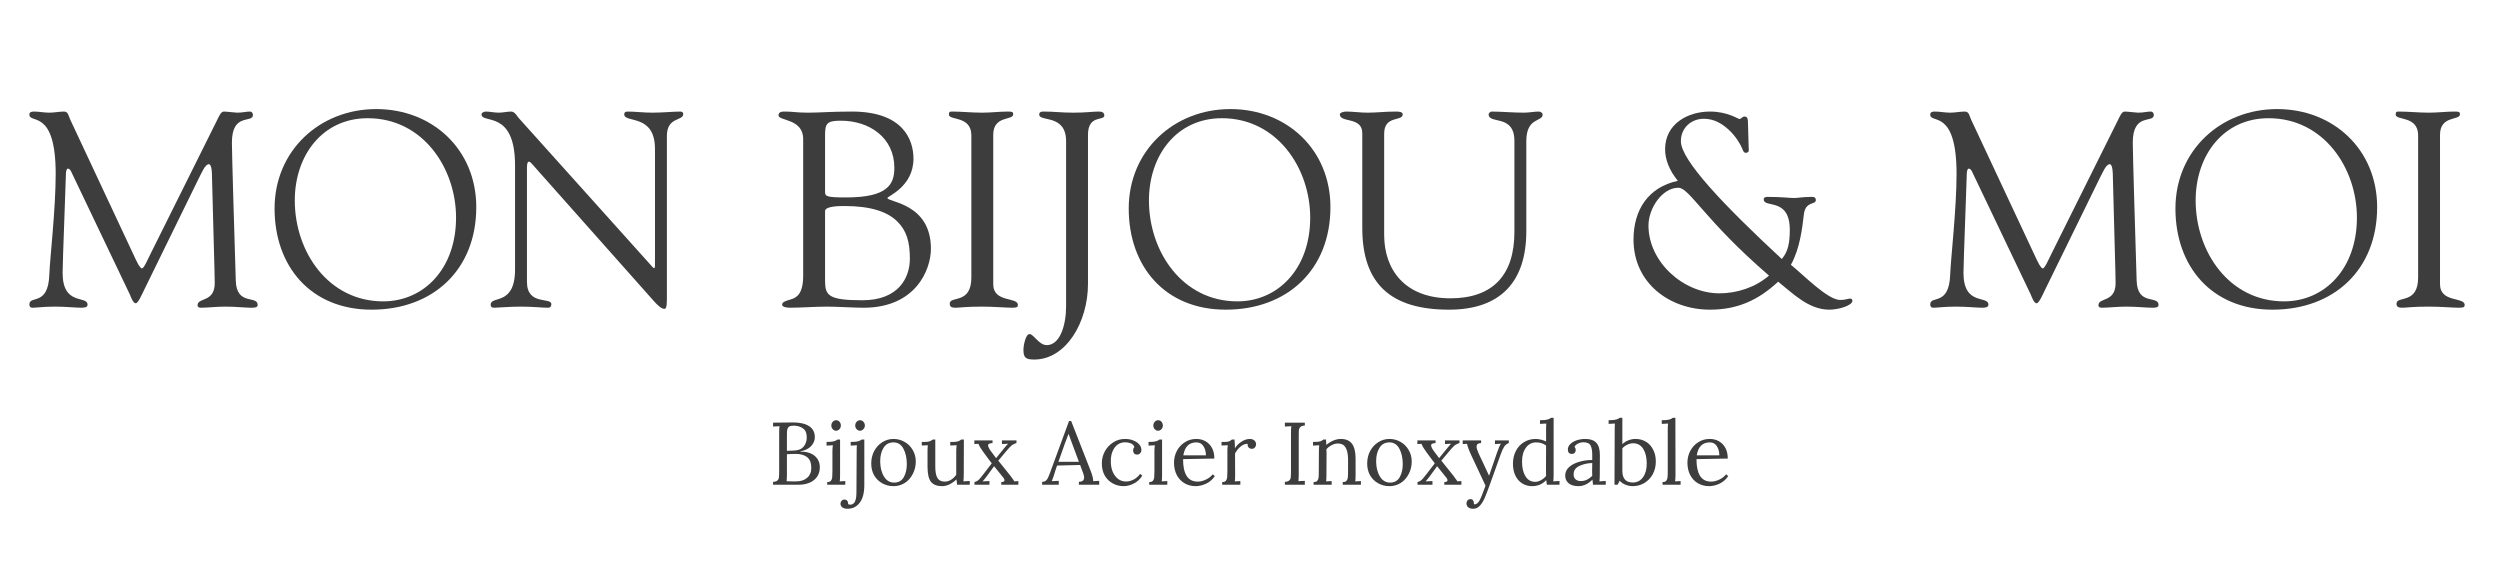 <svg xmlns="http://www.w3.org/2000/svg" xmlns:xlink="http://www.w3.org/1999/xlink" width="470" zoomAndPan="magnify" viewBox="0 0 352.5 82.5" height="110" preserveAspectRatio="xMidYMid meet" version="1.0"><defs><g/></defs><g fill="#3d3d3d" fill-opacity="1"><g transform="translate(3.008, 43.234)"><g><path d="M 1.133 -27.074 C 1.133 -25.707 4.844 -28.012 4.844 -18.715 C 4.844 -13.715 4.023 -6.758 3.945 -4.492 C 3.789 0 1.133 -1.641 1.133 -0.312 C 1.133 0 1.289 0.156 1.562 0.156 C 2.227 0.156 2.969 0 4.844 0 C 6.172 0 7.773 0.156 8.398 0.156 C 8.984 0.156 9.336 0.078 9.336 -0.273 C 9.336 -1.641 5.82 -0.039 5.82 -4.766 C 5.82 -6.289 6.289 -18.012 6.289 -18.754 C 6.289 -19.027 6.367 -19.457 6.562 -19.457 C 6.875 -19.457 7.031 -19.027 7.07 -18.949 L 15.316 -1.68 C 15.434 -1.406 15.746 -0.469 16.137 -0.469 C 16.449 -0.469 16.996 -1.68 17.348 -2.422 L 24.926 -17.895 C 25.434 -18.871 25.902 -20.082 26.449 -20.082 C 26.879 -20.082 26.879 -18.637 26.879 -18.48 C 26.996 -13.441 27.27 -4.609 27.27 -3.32 C 27.27 -0.547 24.848 -1.328 24.848 -0.195 C 24.848 0.039 25.004 0.156 25.316 0.156 C 26.215 0.156 27.504 0 28.754 0 C 30.277 0 31.566 0.156 32.426 0.156 C 32.934 0.156 33.324 0.117 33.324 -0.234 C 33.324 -1.641 30.355 -0.078 30.238 -3.633 C 30.043 -9.922 29.691 -21.645 29.691 -23.129 C 29.691 -27.426 32.66 -25.785 32.66 -27.035 C 32.66 -27.191 32.543 -27.504 32.23 -27.504 C 31.684 -27.504 31.215 -27.348 30.434 -27.348 C 30.16 -27.348 28.988 -27.504 28.559 -27.504 C 28.129 -27.504 27.895 -26.879 27.543 -26.176 L 18.207 -7.422 C 17.816 -6.641 17.27 -5.352 16.996 -5.391 C 16.918 -5.391 16.684 -5.469 16.137 -6.641 L 6.914 -26.332 C 6.641 -26.879 6.641 -27.504 6.016 -27.504 C 5.391 -27.504 4.609 -27.348 3.945 -27.348 C 3.203 -27.348 2.5 -27.504 1.797 -27.504 C 1.484 -27.504 1.133 -27.465 1.133 -27.074 Z M 1.133 -27.074 "/></g></g></g><g fill="#3d3d3d" fill-opacity="1"><g transform="translate(37.737, 43.234)"><g><path d="M 0.977 -13.832 C 0.977 -5.664 6.094 0.43 14.652 0.43 C 23.363 0.43 29.418 -5.234 29.418 -14.027 C 29.418 -22.152 23.246 -27.855 15.316 -27.855 C 7.344 -27.855 0.977 -21.996 0.977 -13.832 Z M 14.105 -26.566 C 21.918 -26.566 26.566 -19.496 26.566 -12.543 C 26.566 -5.352 22.035 -0.742 16.293 -0.742 C 8.555 -0.742 3.828 -7.734 3.828 -14.965 C 3.828 -21.371 7.773 -26.566 14.105 -26.566 Z M 14.105 -26.566 "/></g></g></g><g fill="#3d3d3d" fill-opacity="1"><g transform="translate(68.129, 43.234)"><g><path d="M -0.234 -27.113 C -0.234 -25.707 4.492 -27.855 4.492 -19.926 L 4.492 -5.234 C 4.492 -0.039 1.055 -1.602 1.055 -0.273 C 1.055 0.039 1.211 0.156 1.562 0.156 C 1.914 0.156 3.828 0 5.273 0 C 7.109 0 8.242 0.156 9.141 0.156 C 9.453 0.156 9.609 0 9.609 -0.352 C 9.609 -1.367 6.172 -0.117 6.172 -3.477 L 6.172 -19.652 C 6.172 -20.316 6.328 -20.434 6.445 -20.434 C 6.68 -20.434 6.875 -20.121 7.852 -19.027 L 24.066 -0.781 C 24.652 -0.117 25.16 0.312 25.551 0.312 C 25.746 0.312 25.902 0.156 25.902 -1.055 L 25.902 -24.066 C 25.902 -26.801 28.207 -26.137 28.207 -27.152 C 28.207 -27.387 28.051 -27.504 27.777 -27.504 C 26.918 -27.504 25.16 -27.348 23.871 -27.348 C 22.66 -27.348 21.41 -27.504 20.395 -27.504 C 20.043 -27.504 19.887 -27.387 19.887 -27.113 C 19.887 -25.824 24.223 -27.27 24.223 -22.23 L 24.223 -5.781 C 24.223 -5.547 24.184 -5.43 24.105 -5.43 C 23.988 -5.43 23.754 -5.703 23.559 -5.938 L 5 -26.605 C 4.766 -26.879 4.453 -27.504 3.945 -27.504 C 3.438 -27.504 2.734 -27.348 2.188 -27.348 C 1.562 -27.348 0.938 -27.504 0.391 -27.504 C 0.117 -27.504 -0.234 -27.348 -0.234 -27.113 Z M -0.234 -27.113 "/></g></g></g><g fill="#3d3d3d" fill-opacity="1"><g transform="translate(98.521, 43.234)"><g/></g></g><g fill="#3d3d3d" fill-opacity="1"><g transform="translate(108.287, 43.234)"><g><path d="M 1.484 -26.957 C 1.484 -26.176 4.961 -26.527 4.961 -23.637 L 4.961 -4.336 C 4.961 -1.836 4.062 -1.25 3.203 -1.016 C 2.539 -0.82 1.992 -0.664 1.992 -0.273 C 1.992 0.039 2.578 0.156 3.086 0.156 C 4.648 0.156 6.68 0 8.359 0 C 9.727 0 12.109 0.156 13.48 0.156 C 20.824 0.156 22.973 -5.195 22.973 -8.164 C 22.973 -14.574 16.957 -14.691 16.84 -15.316 C 16.801 -15.551 20.512 -16.879 20.512 -20.863 C 20.512 -23.52 19.066 -27.504 11.836 -27.504 C 8.906 -27.504 7.266 -27.348 5.664 -27.348 C 4.023 -27.348 3.477 -27.504 2.461 -27.504 C 1.992 -27.504 1.484 -27.504 1.484 -26.957 Z M 10.273 -26.215 C 14.301 -26.215 17.816 -23.832 17.816 -19.574 C 17.816 -17.27 16.918 -15.395 11.016 -15.395 C 8.242 -15.395 8.047 -15.551 8.047 -16.176 L 8.047 -24.223 C 8.047 -25.863 8.359 -26.215 10.273 -26.215 Z M 10.781 -14.184 C 14.457 -14.184 16.801 -13.402 18.207 -12.031 C 19.535 -10.742 20.004 -9.141 20.004 -6.758 C 20.004 -4.023 18.363 -0.898 13.324 -0.898 C 8.516 -0.898 8.047 -1.562 8.047 -3.672 L 8.047 -13.48 C 8.047 -14.184 10.156 -14.184 10.781 -14.184 Z M 10.781 -14.184 "/></g></g></g><g fill="#3d3d3d" fill-opacity="1"><g transform="translate(132.156, 43.234)"><g><path d="M 1.641 -27.074 C 1.641 -26.215 4.805 -26.957 4.805 -24.145 L 4.805 -4.102 C 4.805 -0.273 1.758 -1.562 1.758 -0.43 C 1.758 -0.039 1.914 0.156 2.578 0.156 C 3.164 0.156 3.945 0 6.289 0 C 8.047 0 9.648 0.156 10.586 0.156 C 11.25 0.156 11.367 0.039 11.367 -0.234 C 11.367 -1.406 7.891 -0.508 7.891 -3.164 L 7.891 -24.223 C 7.891 -26.996 10.703 -26.215 10.703 -27.113 C 10.703 -27.465 10.547 -27.504 9.922 -27.504 C 8.828 -27.504 7.5 -27.348 6.328 -27.348 C 4.922 -27.348 3.398 -27.504 2.109 -27.504 C 1.797 -27.504 1.641 -27.504 1.641 -27.074 Z M 1.641 -27.074 "/></g></g></g><g fill="#3d3d3d" fill-opacity="1"><g transform="translate(145.164, 43.234)"><g><path d="M 1.367 -27.074 C 1.367 -26.02 5.156 -27.191 5.156 -23.324 L 5.156 -0.039 C 5.156 2.617 4.297 5.43 2.422 5.43 C 1.328 5.43 0.586 3.867 0 3.867 C -0.547 3.867 -0.859 5.469 -0.859 6.094 C -0.859 7.227 -0.508 7.461 0.664 7.461 C 5.156 7.461 8.242 2.188 8.242 -3.203 L 8.242 -24.223 C 8.242 -27.113 10.547 -26.137 10.547 -26.957 C 10.547 -27.426 10.117 -27.504 9.766 -27.504 C 8.867 -27.504 8.008 -27.348 6.172 -27.348 C 4.453 -27.348 3.516 -27.504 2.031 -27.504 C 1.719 -27.504 1.367 -27.504 1.367 -27.074 Z M 1.367 -27.074 "/></g></g></g><g fill="#3d3d3d" fill-opacity="1"><g transform="translate(158.173, 43.234)"><g><path d="M 0.977 -13.832 C 0.977 -5.664 6.094 0.43 14.652 0.43 C 23.363 0.43 29.418 -5.234 29.418 -14.027 C 29.418 -22.152 23.246 -27.855 15.316 -27.855 C 7.344 -27.855 0.977 -21.996 0.977 -13.832 Z M 14.105 -26.566 C 21.918 -26.566 26.566 -19.496 26.566 -12.543 C 26.566 -5.352 22.035 -0.742 16.293 -0.742 C 8.555 -0.742 3.828 -7.734 3.828 -14.965 C 3.828 -21.371 7.773 -26.566 14.105 -26.566 Z M 14.105 -26.566 "/></g></g></g><g fill="#3d3d3d" fill-opacity="1"><g transform="translate(188.565, 43.234)"><g><path d="M 4.258 -27.348 C 3.242 -27.348 2.188 -27.504 1.25 -27.504 C 0.977 -27.504 0.352 -27.387 0.352 -27.113 C 0.352 -25.863 3.516 -26.84 3.516 -24.457 L 3.516 -11.094 C 3.516 -3.242 7.5 0.43 15.746 0.43 C 23.09 0.43 26.645 -3.594 26.645 -10.625 L 26.645 -23.324 C 26.645 -26.762 28.949 -26.02 28.949 -27.074 C 28.949 -27.309 28.676 -27.504 28.402 -27.504 C 27.738 -27.504 27.074 -27.348 26.254 -27.348 C 24.848 -27.348 23.09 -27.504 21.723 -27.504 C 21.566 -27.465 21.332 -27.309 21.332 -27.113 C 21.332 -25.668 24.965 -27.191 24.965 -23.363 L 24.965 -10.508 C 24.965 -4.453 21.918 -1.172 15.941 -1.172 C 9.57 -1.172 6.602 -5.156 6.602 -10.117 L 6.602 -24.379 C 6.602 -27.035 9.219 -26.059 9.219 -27.113 C 9.219 -27.465 8.672 -27.504 8.32 -27.504 C 6.641 -27.504 5.586 -27.348 4.258 -27.348 Z M 4.258 -27.348 "/></g></g></g><g fill="#3d3d3d" fill-opacity="1"><g transform="translate(218.957, 43.234)"><g/></g></g><g fill="#3d3d3d" fill-opacity="1"><g transform="translate(228.723, 43.234)"><g><path d="M 6.055 -22.191 C 6.055 -20.746 6.641 -19.223 7.852 -17.738 C 3.672 -16.84 1.602 -13.637 1.602 -9.453 C 1.602 -3.32 6.68 0.43 12.387 0.43 C 16.293 0.43 19.223 -0.938 21.996 -3.516 C 24.105 -1.836 26.293 0.43 29.223 0.43 C 30.512 0.43 32.465 -0.156 32.465 -0.82 C 32.465 -0.977 32.387 -1.133 32.152 -1.133 C 31.84 -1.133 31.488 -0.938 30.746 -0.938 C 28.988 -0.938 25.629 -4.414 23.793 -5.898 C 25.082 -8.203 25.395 -11.094 25.629 -13.051 C 25.863 -14.887 27.309 -14.34 27.309 -15.004 C 27.309 -15.434 27.035 -15.473 26.723 -15.473 C 25.473 -15.473 24.77 -15.316 24.262 -15.316 C 23.559 -15.316 22.504 -15.473 20.473 -15.473 C 20.199 -15.473 19.965 -15.395 19.965 -15.121 C 19.965 -13.832 23.637 -15.473 23.637 -10.82 C 23.637 -9.023 23.402 -7.773 22.543 -6.758 L 22.504 -6.719 C 14.418 -14.223 8.281 -20.629 8.281 -23.324 C 8.281 -25.16 9.688 -26.488 11.523 -26.488 C 12.934 -26.488 14.066 -25.824 15.043 -24.926 C 15.98 -24.066 16.684 -22.895 16.918 -22.309 C 17.074 -21.918 17.152 -21.684 17.465 -21.684 C 17.66 -21.684 17.855 -21.84 17.855 -21.996 L 17.738 -25.941 C 17.738 -26.293 17.738 -26.801 17.27 -26.801 C 16.918 -26.801 16.762 -26.449 16.566 -26.449 C 16.332 -26.449 14.887 -27.504 12.387 -27.504 C 9.219 -27.504 6.055 -25.746 6.055 -22.191 Z M 7.93 -16.762 C 9.492 -16.762 11.68 -12.148 20.707 -4.375 C 18.754 -2.695 16.176 -1.875 13.715 -1.875 C 8.633 -1.875 3.711 -6.289 3.711 -11.445 C 3.711 -13.832 5.625 -16.762 7.93 -16.762 Z M 7.93 -16.762 "/></g></g></g><g fill="#3d3d3d" fill-opacity="1"><g transform="translate(261.264, 43.234)"><g/></g></g><g fill="#3d3d3d" fill-opacity="1"><g transform="translate(271.03, 43.234)"><g><path d="M 1.133 -27.074 C 1.133 -25.707 4.844 -28.012 4.844 -18.715 C 4.844 -13.715 4.023 -6.758 3.945 -4.492 C 3.789 0 1.133 -1.641 1.133 -0.312 C 1.133 0 1.289 0.156 1.562 0.156 C 2.227 0.156 2.969 0 4.844 0 C 6.172 0 7.773 0.156 8.398 0.156 C 8.984 0.156 9.336 0.078 9.336 -0.273 C 9.336 -1.641 5.82 -0.039 5.82 -4.766 C 5.82 -6.289 6.289 -18.012 6.289 -18.754 C 6.289 -19.027 6.367 -19.457 6.562 -19.457 C 6.875 -19.457 7.031 -19.027 7.07 -18.949 L 15.316 -1.68 C 15.434 -1.406 15.746 -0.469 16.137 -0.469 C 16.449 -0.469 16.996 -1.68 17.348 -2.422 L 24.926 -17.895 C 25.434 -18.871 25.902 -20.082 26.449 -20.082 C 26.879 -20.082 26.879 -18.637 26.879 -18.48 C 26.996 -13.441 27.27 -4.609 27.27 -3.32 C 27.27 -0.547 24.848 -1.328 24.848 -0.195 C 24.848 0.039 25.004 0.156 25.316 0.156 C 26.215 0.156 27.504 0 28.754 0 C 30.277 0 31.566 0.156 32.426 0.156 C 32.934 0.156 33.324 0.117 33.324 -0.234 C 33.324 -1.641 30.355 -0.078 30.238 -3.633 C 30.043 -9.922 29.691 -21.645 29.691 -23.129 C 29.691 -27.426 32.66 -25.785 32.66 -27.035 C 32.66 -27.191 32.543 -27.504 32.23 -27.504 C 31.684 -27.504 31.215 -27.348 30.434 -27.348 C 30.16 -27.348 28.988 -27.504 28.559 -27.504 C 28.129 -27.504 27.895 -26.879 27.543 -26.176 L 18.207 -7.422 C 17.816 -6.641 17.27 -5.352 16.996 -5.391 C 16.918 -5.391 16.684 -5.469 16.137 -6.641 L 6.914 -26.332 C 6.641 -26.879 6.641 -27.504 6.016 -27.504 C 5.391 -27.504 4.609 -27.348 3.945 -27.348 C 3.203 -27.348 2.5 -27.504 1.797 -27.504 C 1.484 -27.504 1.133 -27.465 1.133 -27.074 Z M 1.133 -27.074 "/></g></g></g><g fill="#3d3d3d" fill-opacity="1"><g transform="translate(305.759, 43.234)"><g><path d="M 0.977 -13.832 C 0.977 -5.664 6.094 0.43 14.652 0.43 C 23.363 0.43 29.418 -5.234 29.418 -14.027 C 29.418 -22.152 23.246 -27.855 15.316 -27.855 C 7.344 -27.855 0.977 -21.996 0.977 -13.832 Z M 14.105 -26.566 C 21.918 -26.566 26.566 -19.496 26.566 -12.543 C 26.566 -5.352 22.035 -0.742 16.293 -0.742 C 8.555 -0.742 3.828 -7.734 3.828 -14.965 C 3.828 -21.371 7.773 -26.566 14.105 -26.566 Z M 14.105 -26.566 "/></g></g></g><g fill="#3d3d3d" fill-opacity="1"><g transform="translate(336.151, 43.234)"><g><path d="M 1.641 -27.074 C 1.641 -26.215 4.805 -26.957 4.805 -24.145 L 4.805 -4.102 C 4.805 -0.273 1.758 -1.562 1.758 -0.43 C 1.758 -0.039 1.914 0.156 2.578 0.156 C 3.164 0.156 3.945 0 6.289 0 C 8.047 0 9.648 0.156 10.586 0.156 C 11.25 0.156 11.367 0.039 11.367 -0.234 C 11.367 -1.406 7.891 -0.508 7.891 -3.164 L 7.891 -24.223 C 7.891 -26.996 10.703 -26.215 10.703 -27.113 C 10.703 -27.465 10.547 -27.504 9.922 -27.504 C 8.828 -27.504 7.5 -27.348 6.328 -27.348 C 4.922 -27.348 3.398 -27.504 2.109 -27.504 C 1.797 -27.504 1.641 -27.504 1.641 -27.074 Z M 1.641 -27.074 "/></g></g></g><g fill="#3d3d3d" fill-opacity="1"><g transform="translate(108.315, 68.345)"><g><path d="M 0.688 -0.406 C 0.977 -0.414 1.188 -0.484 1.312 -0.609 C 1.438 -0.734 1.504 -0.883 1.516 -1.062 C 1.535 -1.25 1.547 -1.566 1.547 -2.016 L 1.547 -7.266 C 1.547 -7.711 1.562 -8.039 1.594 -8.25 L 0.688 -8.203 L 0.688 -8.75 C 1.906 -8.77 2.848 -8.781 3.516 -8.781 C 4.492 -8.781 5.25 -8.602 5.781 -8.25 C 6.312 -7.906 6.578 -7.383 6.578 -6.688 C 6.578 -6.238 6.398 -5.82 6.047 -5.438 C 5.691 -5.062 5.18 -4.816 4.516 -4.703 L 4.516 -4.672 C 5.398 -4.672 6.082 -4.469 6.562 -4.062 C 7.039 -3.656 7.281 -3.117 7.281 -2.453 C 7.281 -1.953 7.156 -1.516 6.906 -1.141 C 6.656 -0.773 6.305 -0.492 5.859 -0.297 C 5.41 -0.098 4.906 0 4.344 0 L 0.688 0 Z M 3.547 -4.812 C 4.203 -4.82 4.68 -5.004 4.984 -5.359 C 5.285 -5.711 5.438 -6.145 5.438 -6.656 C 5.438 -7.281 5.254 -7.711 4.891 -7.953 C 4.523 -8.203 4.086 -8.328 3.578 -8.328 C 3.305 -8.328 3.102 -8.285 2.969 -8.203 C 2.844 -8.129 2.754 -8.008 2.703 -7.844 C 2.66 -7.676 2.641 -7.43 2.641 -7.109 L 2.641 -4.781 Z M 3.922 -0.469 C 4.578 -0.469 5.098 -0.633 5.484 -0.969 C 5.879 -1.301 6.078 -1.77 6.078 -2.375 C 6.078 -3.082 5.879 -3.586 5.484 -3.891 C 5.086 -4.191 4.566 -4.344 3.922 -4.344 C 3.461 -4.344 3.035 -4.328 2.641 -4.297 L 2.641 -1.469 C 2.641 -1.039 2.625 -0.719 2.594 -0.5 C 2.758 -0.477 3.062 -0.469 3.5 -0.469 Z M 3.922 -0.469 "/></g></g></g><g fill="#3d3d3d" fill-opacity="1"><g transform="translate(116.091, 68.345)"><g><path d="M 1.781 -7.609 C 1.613 -7.609 1.461 -7.68 1.328 -7.828 C 1.191 -7.973 1.125 -8.145 1.125 -8.344 C 1.125 -8.551 1.191 -8.727 1.328 -8.875 C 1.461 -9.02 1.617 -9.094 1.797 -9.094 C 1.992 -9.094 2.156 -9.02 2.281 -8.875 C 2.406 -8.727 2.469 -8.551 2.469 -8.344 C 2.469 -8.145 2.398 -7.973 2.266 -7.828 C 2.129 -7.68 1.969 -7.609 1.781 -7.609 Z M 0.547 -0.375 C 0.785 -0.375 0.957 -0.43 1.062 -0.547 C 1.164 -0.672 1.227 -0.828 1.25 -1.016 C 1.27 -1.203 1.281 -1.5 1.281 -1.906 L 1.281 -4.75 C 1.281 -4.988 1.301 -5.258 1.344 -5.562 L 0.453 -5.516 L 0.453 -6.031 C 0.941 -6.031 1.289 -6.062 1.5 -6.125 C 1.719 -6.188 1.883 -6.27 2 -6.375 L 2.359 -6.375 L 2.359 -1.328 C 2.359 -0.953 2.344 -0.664 2.312 -0.469 L 3.094 -0.516 L 3.094 0 L 0.547 0 Z M 0.547 -0.375 "/></g></g></g><g fill="#3d3d3d" fill-opacity="1"><g transform="translate(119.603, 68.345)"><g><path d="M 1.656 -7.609 C 1.477 -7.609 1.32 -7.68 1.188 -7.828 C 1.051 -7.973 0.984 -8.145 0.984 -8.344 C 0.984 -8.551 1.051 -8.727 1.188 -8.875 C 1.332 -9.02 1.488 -9.094 1.656 -9.094 C 1.852 -9.094 2.016 -9.02 2.141 -8.875 C 2.273 -8.727 2.344 -8.551 2.344 -8.344 C 2.344 -8.145 2.27 -7.973 2.125 -7.828 C 1.988 -7.68 1.832 -7.609 1.656 -7.609 Z M -0.109 3.391 C -0.43 3.391 -0.676 3.32 -0.844 3.188 C -1.008 3.051 -1.094 2.883 -1.094 2.688 C -1.094 2.52 -1.039 2.379 -0.938 2.266 C -0.832 2.148 -0.695 2.094 -0.531 2.094 C -0.363 2.094 -0.234 2.148 -0.141 2.266 C -0.055 2.379 -0.016 2.5 -0.016 2.625 C -0.016 2.676 -0.02 2.711 -0.031 2.734 C 0.094 2.785 0.203 2.812 0.297 2.812 C 0.492 2.812 0.66 2.738 0.797 2.594 C 1.035 2.363 1.156 1.859 1.156 1.078 L 1.188 -4.75 C 1.188 -5.062 1.195 -5.332 1.219 -5.562 L 0.344 -5.516 L 0.344 -6.031 C 0.844 -6.031 1.195 -6.062 1.406 -6.125 C 1.613 -6.188 1.781 -6.27 1.906 -6.375 L 2.266 -6.375 L 2.266 0.031 C 2.266 1.156 2.047 1.992 1.609 2.547 C 1.18 3.109 0.609 3.391 -0.109 3.391 Z M -0.109 3.391 "/></g></g></g><g fill="#3d3d3d" fill-opacity="1"><g transform="translate(122.329, 68.345)"><g><path d="M 3.656 0.203 C 3.07 0.203 2.539 0.066 2.062 -0.203 C 1.582 -0.473 1.203 -0.848 0.922 -1.328 C 0.648 -1.816 0.516 -2.363 0.516 -2.969 C 0.516 -3.625 0.648 -4.211 0.922 -4.734 C 1.203 -5.266 1.582 -5.68 2.062 -5.984 C 2.539 -6.297 3.07 -6.453 3.656 -6.453 C 4.227 -6.453 4.754 -6.312 5.234 -6.031 C 5.723 -5.75 6.102 -5.363 6.375 -4.875 C 6.656 -4.395 6.797 -3.863 6.797 -3.281 C 6.797 -2.645 6.656 -2.055 6.375 -1.516 C 6.102 -0.984 5.727 -0.562 5.25 -0.25 C 4.77 0.051 4.238 0.203 3.656 0.203 Z M 3.75 -0.297 C 4.352 -0.297 4.801 -0.547 5.094 -1.047 C 5.383 -1.547 5.531 -2.164 5.531 -2.906 C 5.531 -3.75 5.375 -4.469 5.062 -5.062 C 4.75 -5.664 4.281 -5.969 3.656 -5.969 C 3.031 -5.969 2.562 -5.711 2.25 -5.203 C 1.938 -4.703 1.781 -4.082 1.781 -3.344 C 1.781 -2.801 1.852 -2.301 2 -1.844 C 2.145 -1.383 2.363 -1.008 2.656 -0.719 C 2.957 -0.438 3.32 -0.297 3.75 -0.297 Z M 3.75 -0.297 "/></g></g></g><g fill="#3d3d3d" fill-opacity="1"><g transform="translate(129.641, 68.345)"><g><path d="M 3.188 0.203 C 2.477 0.203 1.957 0 1.625 -0.406 C 1.301 -0.82 1.141 -1.531 1.141 -2.531 L 1.141 -4.75 C 1.141 -5.102 1.156 -5.375 1.188 -5.562 L 0.328 -5.531 L 0.328 -6.031 L 0.719 -6.031 C 1.039 -6.031 1.285 -6.062 1.453 -6.125 C 1.617 -6.188 1.758 -6.27 1.875 -6.375 L 2.234 -6.375 L 2.234 -2.562 C 2.234 -1.832 2.332 -1.297 2.531 -0.953 C 2.738 -0.609 3.082 -0.438 3.562 -0.438 C 3.875 -0.438 4.176 -0.523 4.469 -0.703 C 4.758 -0.891 5 -1.125 5.188 -1.406 L 5.188 -4.609 C 5.188 -5.004 5.207 -5.32 5.25 -5.562 L 4.344 -5.531 L 4.344 -6.031 L 4.734 -6.031 C 5.055 -6.031 5.301 -6.062 5.469 -6.125 C 5.633 -6.188 5.781 -6.27 5.906 -6.375 L 6.266 -6.375 L 6.25 -1.656 C 6.25 -1.164 6.234 -0.77 6.203 -0.469 L 7.094 -0.531 L 7.094 0 L 5.312 0 C 5.27 -0.258 5.238 -0.508 5.219 -0.75 C 4.945 -0.477 4.629 -0.25 4.266 -0.062 C 3.898 0.113 3.539 0.203 3.188 0.203 Z M 3.188 0.203 "/></g></g></g><g fill="#3d3d3d" fill-opacity="1"><g transform="translate(137.104, 68.345)"><g><path d="M 0.297 -0.375 C 0.535 -0.438 0.723 -0.531 0.859 -0.656 C 1.004 -0.789 1.211 -1.035 1.484 -1.391 L 2.734 -3.016 C 2.598 -3.191 2.461 -3.367 2.328 -3.547 C 2.203 -3.723 2.082 -3.883 1.969 -4.031 L 1.5 -4.672 C 1.207 -5.055 0.992 -5.422 0.859 -5.766 L 0.281 -5.734 L 0.281 -6.25 L 2.844 -6.25 L 2.844 -5.875 C 2.633 -5.863 2.477 -5.832 2.375 -5.781 C 2.27 -5.738 2.219 -5.66 2.219 -5.547 C 2.219 -5.367 2.348 -5.098 2.609 -4.734 L 3.344 -3.75 L 4.469 -5.125 L 4.672 -5.375 C 4.859 -5.594 4.977 -5.727 5.031 -5.781 L 4.172 -5.734 L 4.172 -6.25 L 6.219 -6.25 L 6.219 -5.875 C 5.906 -5.781 5.656 -5.648 5.469 -5.484 C 5.289 -5.328 5.004 -5.008 4.609 -4.531 L 3.656 -3.391 L 5.375 -1.25 C 5.406 -1.195 5.477 -1.094 5.594 -0.938 C 5.719 -0.789 5.828 -0.633 5.922 -0.469 L 6.484 -0.516 L 6.484 0 L 4.078 0 L 4.078 -0.375 C 4.379 -0.375 4.531 -0.461 4.531 -0.641 C 4.531 -0.734 4.477 -0.848 4.375 -0.984 L 3.062 -2.609 L 2.016 -1.172 C 1.797 -0.879 1.602 -0.645 1.438 -0.469 L 2.406 -0.516 L 2.406 0 L 0.297 0 Z M 0.297 -0.375 "/></g></g></g><g fill="#3d3d3d" fill-opacity="1"><g transform="translate(143.73, 68.345)"><g/></g></g><g fill="#3d3d3d" fill-opacity="1"><g transform="translate(147.017, 68.345)"><g><path d="M -0.078 -0.406 C 0.129 -0.406 0.297 -0.453 0.422 -0.547 C 0.547 -0.648 0.645 -0.773 0.719 -0.922 C 0.801 -1.078 0.898 -1.312 1.016 -1.625 L 1.141 -1.969 L 3.719 -8.984 L 4.016 -8.984 L 6.797 -1.875 C 6.891 -1.645 6.969 -1.398 7.031 -1.141 C 7.102 -0.879 7.133 -0.664 7.125 -0.5 L 7.969 -0.547 L 7.969 0 L 5.109 0 L 5.109 -0.406 C 5.598 -0.414 5.844 -0.617 5.844 -1.016 C 5.844 -1.172 5.801 -1.363 5.719 -1.594 L 5.281 -2.781 L 2.031 -2.703 C 1.906 -2.359 1.758 -1.91 1.594 -1.359 C 1.508 -1.086 1.406 -0.801 1.281 -0.5 L 2.266 -0.547 L 2.266 0 L -0.078 0 Z M 5.109 -3.234 L 4.219 -5.625 L 3.656 -7.156 L 3.641 -7.156 L 3.109 -5.75 L 2.438 -3.844 L 2.219 -3.234 Z M 5.109 -3.234 "/></g></g></g><g fill="#3d3d3d" fill-opacity="1"><g transform="translate(154.843, 68.345)"><g><path d="M 3.594 0.203 C 3.031 0.203 2.516 0.07 2.047 -0.188 C 1.578 -0.445 1.203 -0.816 0.922 -1.297 C 0.648 -1.785 0.516 -2.359 0.516 -3.016 C 0.516 -3.598 0.648 -4.148 0.922 -4.672 C 1.203 -5.203 1.594 -5.629 2.094 -5.953 C 2.594 -6.285 3.156 -6.453 3.781 -6.453 C 4.227 -6.453 4.625 -6.379 4.969 -6.234 C 5.32 -6.098 5.598 -5.91 5.797 -5.672 C 5.992 -5.441 6.094 -5.188 6.094 -4.906 C 6.094 -4.719 6.035 -4.562 5.922 -4.438 C 5.816 -4.312 5.664 -4.25 5.469 -4.25 C 5.289 -4.25 5.156 -4.305 5.062 -4.422 C 4.969 -4.547 4.922 -4.676 4.922 -4.812 C 4.922 -5.02 4.984 -5.188 5.109 -5.312 C 5.016 -5.57 4.836 -5.75 4.578 -5.844 C 4.316 -5.938 4.055 -5.984 3.797 -5.984 C 3.41 -5.984 3.066 -5.879 2.766 -5.672 C 2.461 -5.461 2.223 -5.156 2.047 -4.75 C 1.867 -4.352 1.781 -3.879 1.781 -3.328 C 1.781 -2.766 1.867 -2.266 2.047 -1.828 C 2.234 -1.398 2.488 -1.062 2.812 -0.812 C 3.133 -0.57 3.508 -0.453 3.938 -0.453 C 4.312 -0.453 4.68 -0.551 5.047 -0.75 C 5.41 -0.957 5.695 -1.219 5.906 -1.531 L 6.219 -1.281 C 5.914 -0.789 5.52 -0.422 5.031 -0.172 C 4.539 0.078 4.062 0.203 3.594 0.203 Z M 3.594 0.203 "/></g></g></g><g fill="#3d3d3d" fill-opacity="1"><g transform="translate(161.493, 68.345)"><g><path d="M 1.781 -7.609 C 1.613 -7.609 1.461 -7.68 1.328 -7.828 C 1.191 -7.973 1.125 -8.145 1.125 -8.344 C 1.125 -8.551 1.191 -8.727 1.328 -8.875 C 1.461 -9.02 1.617 -9.094 1.797 -9.094 C 1.992 -9.094 2.156 -9.02 2.281 -8.875 C 2.406 -8.727 2.469 -8.551 2.469 -8.344 C 2.469 -8.145 2.398 -7.973 2.266 -7.828 C 2.129 -7.68 1.969 -7.609 1.781 -7.609 Z M 0.547 -0.375 C 0.785 -0.375 0.957 -0.43 1.062 -0.547 C 1.164 -0.672 1.227 -0.828 1.25 -1.016 C 1.27 -1.203 1.281 -1.5 1.281 -1.906 L 1.281 -4.75 C 1.281 -4.988 1.301 -5.258 1.344 -5.562 L 0.453 -5.516 L 0.453 -6.031 C 0.941 -6.031 1.289 -6.062 1.5 -6.125 C 1.719 -6.188 1.883 -6.27 2 -6.375 L 2.359 -6.375 L 2.359 -1.328 C 2.359 -0.953 2.344 -0.664 2.312 -0.469 L 3.094 -0.516 L 3.094 0 L 0.547 0 Z M 0.547 -0.375 "/></g></g></g><g fill="#3d3d3d" fill-opacity="1"><g transform="translate(165.005, 68.345)"><g><path d="M 3.578 0.203 C 3.004 0.203 2.484 0.066 2.016 -0.203 C 1.555 -0.473 1.191 -0.859 0.922 -1.359 C 0.66 -1.867 0.531 -2.453 0.531 -3.109 C 0.531 -3.691 0.66 -4.238 0.922 -4.75 C 1.191 -5.27 1.566 -5.68 2.047 -5.984 C 2.523 -6.297 3.066 -6.453 3.672 -6.453 C 4.148 -6.453 4.578 -6.348 4.953 -6.141 C 5.336 -5.93 5.645 -5.617 5.875 -5.203 C 6.102 -4.797 6.219 -4.289 6.219 -3.688 L 1.812 -3.609 C 1.801 -2.609 1.961 -1.828 2.297 -1.266 C 2.641 -0.711 3.164 -0.438 3.875 -0.438 C 4.258 -0.438 4.648 -0.535 5.047 -0.734 C 5.453 -0.93 5.766 -1.176 5.984 -1.469 L 6.281 -1.219 C 5.969 -0.738 5.555 -0.379 5.047 -0.141 C 4.547 0.086 4.055 0.203 3.578 0.203 Z M 5.031 -4.141 C 5.031 -4.641 4.914 -5.066 4.688 -5.422 C 4.469 -5.785 4.133 -5.969 3.688 -5.969 C 2.656 -5.969 2.039 -5.359 1.844 -4.141 Z M 5.031 -4.141 "/></g></g></g><g fill="#3d3d3d" fill-opacity="1"><g transform="translate(171.781, 68.345)"><g><path d="M 0.547 -0.375 C 0.785 -0.375 0.957 -0.43 1.062 -0.547 C 1.164 -0.672 1.227 -0.828 1.25 -1.016 C 1.27 -1.203 1.281 -1.5 1.281 -1.906 L 1.281 -4.75 C 1.281 -5.102 1.301 -5.375 1.344 -5.562 L 0.453 -5.531 L 0.453 -6.031 L 0.844 -6.031 C 1.156 -6.031 1.379 -6.055 1.516 -6.109 C 1.66 -6.172 1.797 -6.258 1.922 -6.375 L 2.281 -6.375 C 2.32 -6.051 2.344 -5.641 2.344 -5.141 C 2.551 -5.484 2.848 -5.785 3.234 -6.047 C 3.629 -6.316 4.035 -6.453 4.453 -6.453 C 4.703 -6.453 4.91 -6.383 5.078 -6.25 C 5.242 -6.113 5.328 -5.914 5.328 -5.656 C 5.328 -5.531 5.273 -5.398 5.172 -5.266 C 5.066 -5.129 4.914 -5.062 4.719 -5.062 C 4.539 -5.062 4.391 -5.129 4.266 -5.266 C 4.148 -5.398 4.109 -5.566 4.141 -5.766 C 3.816 -5.773 3.492 -5.656 3.172 -5.406 C 2.859 -5.156 2.586 -4.82 2.359 -4.406 L 2.375 -1.328 C 2.375 -0.953 2.359 -0.664 2.328 -0.469 L 3.109 -0.516 L 3.109 0 L 0.547 0 Z M 0.547 -0.375 "/></g></g></g><g fill="#3d3d3d" fill-opacity="1"><g transform="translate(177.194, 68.345)"><g/></g></g><g fill="#3d3d3d" fill-opacity="1"><g transform="translate(180.481, 68.345)"><g><path d="M 0.688 -0.406 C 0.977 -0.414 1.188 -0.484 1.312 -0.609 C 1.438 -0.734 1.504 -0.879 1.516 -1.047 C 1.535 -1.223 1.547 -1.523 1.547 -1.953 L 1.547 -7.344 C 1.547 -7.695 1.562 -8 1.594 -8.25 L 0.688 -8.203 L 0.688 -8.75 L 3.5 -8.75 L 3.5 -8.344 C 3.207 -8.332 3 -8.266 2.875 -8.141 C 2.75 -8.016 2.676 -7.863 2.656 -7.688 C 2.645 -7.52 2.641 -7.223 2.641 -6.797 L 2.641 -1.484 C 2.641 -1.047 2.625 -0.719 2.594 -0.5 L 3.5 -0.547 L 3.5 0 L 0.688 0 Z M 0.688 -0.406 "/></g></g></g><g fill="#3d3d3d" fill-opacity="1"><g transform="translate(184.669, 68.345)"><g><path d="M 0.547 -0.375 C 0.785 -0.375 0.957 -0.43 1.062 -0.547 C 1.164 -0.672 1.227 -0.82 1.25 -1 C 1.27 -1.188 1.281 -1.488 1.281 -1.906 L 1.297 -4.75 C 1.297 -5.102 1.312 -5.375 1.344 -5.562 L 0.469 -5.516 L 0.469 -6.031 C 0.957 -6.031 1.289 -6.055 1.469 -6.109 C 1.656 -6.172 1.812 -6.258 1.938 -6.375 L 2.297 -6.375 C 2.316 -6.219 2.332 -5.961 2.344 -5.609 C 2.633 -5.859 2.957 -6.062 3.312 -6.219 C 3.676 -6.375 4.035 -6.453 4.391 -6.453 C 5.109 -6.453 5.633 -6.223 5.969 -5.766 C 6.301 -5.316 6.469 -4.613 6.469 -3.656 L 6.469 -1.328 C 6.469 -0.953 6.453 -0.664 6.422 -0.469 L 7.219 -0.516 L 7.219 0 L 4.656 0 L 4.656 -0.375 C 4.906 -0.375 5.082 -0.43 5.188 -0.547 C 5.289 -0.672 5.352 -0.828 5.375 -1.016 C 5.395 -1.203 5.406 -1.5 5.406 -1.906 L 5.406 -3.656 C 5.395 -4.363 5.273 -4.898 5.047 -5.266 C 4.828 -5.629 4.473 -5.812 3.984 -5.812 C 3.68 -5.812 3.383 -5.734 3.094 -5.578 C 2.801 -5.43 2.555 -5.238 2.359 -5 C 2.367 -4.906 2.375 -4.742 2.375 -4.516 L 2.359 -1.328 C 2.359 -0.953 2.344 -0.664 2.312 -0.469 L 3.094 -0.516 L 3.094 0 L 0.547 0 Z M 0.547 -0.375 "/></g></g></g><g fill="#3d3d3d" fill-opacity="1"><g transform="translate(192.257, 68.345)"><g><path d="M 3.656 0.203 C 3.07 0.203 2.539 0.066 2.062 -0.203 C 1.582 -0.473 1.203 -0.848 0.922 -1.328 C 0.648 -1.816 0.516 -2.363 0.516 -2.969 C 0.516 -3.625 0.648 -4.211 0.922 -4.734 C 1.203 -5.266 1.582 -5.68 2.062 -5.984 C 2.539 -6.297 3.07 -6.453 3.656 -6.453 C 4.227 -6.453 4.754 -6.312 5.234 -6.031 C 5.723 -5.75 6.102 -5.363 6.375 -4.875 C 6.656 -4.395 6.797 -3.863 6.797 -3.281 C 6.797 -2.645 6.656 -2.055 6.375 -1.516 C 6.102 -0.984 5.727 -0.562 5.25 -0.25 C 4.77 0.051 4.238 0.203 3.656 0.203 Z M 3.75 -0.297 C 4.352 -0.297 4.801 -0.547 5.094 -1.047 C 5.383 -1.547 5.531 -2.164 5.531 -2.906 C 5.531 -3.75 5.375 -4.469 5.062 -5.062 C 4.75 -5.664 4.281 -5.969 3.656 -5.969 C 3.031 -5.969 2.562 -5.711 2.25 -5.203 C 1.938 -4.703 1.781 -4.082 1.781 -3.344 C 1.781 -2.801 1.852 -2.301 2 -1.844 C 2.145 -1.383 2.363 -1.008 2.656 -0.719 C 2.957 -0.438 3.32 -0.297 3.75 -0.297 Z M 3.75 -0.297 "/></g></g></g><g fill="#3d3d3d" fill-opacity="1"><g transform="translate(199.57, 68.345)"><g><path d="M 0.297 -0.375 C 0.535 -0.438 0.723 -0.531 0.859 -0.656 C 1.004 -0.789 1.211 -1.035 1.484 -1.391 L 2.734 -3.016 C 2.598 -3.191 2.461 -3.367 2.328 -3.547 C 2.203 -3.723 2.082 -3.883 1.969 -4.031 L 1.5 -4.672 C 1.207 -5.055 0.992 -5.422 0.859 -5.766 L 0.281 -5.734 L 0.281 -6.25 L 2.844 -6.25 L 2.844 -5.875 C 2.633 -5.863 2.477 -5.832 2.375 -5.781 C 2.27 -5.738 2.219 -5.66 2.219 -5.547 C 2.219 -5.367 2.348 -5.098 2.609 -4.734 L 3.344 -3.75 L 4.469 -5.125 L 4.672 -5.375 C 4.859 -5.594 4.977 -5.727 5.031 -5.781 L 4.172 -5.734 L 4.172 -6.25 L 6.219 -6.25 L 6.219 -5.875 C 5.906 -5.781 5.656 -5.648 5.469 -5.484 C 5.289 -5.328 5.004 -5.008 4.609 -4.531 L 3.656 -3.391 L 5.375 -1.25 C 5.406 -1.195 5.477 -1.094 5.594 -0.938 C 5.719 -0.789 5.828 -0.633 5.922 -0.469 L 6.484 -0.516 L 6.484 0 L 4.078 0 L 4.078 -0.375 C 4.379 -0.375 4.531 -0.461 4.531 -0.641 C 4.531 -0.734 4.477 -0.848 4.375 -0.984 L 3.062 -2.609 L 2.016 -1.172 C 1.797 -0.879 1.602 -0.645 1.438 -0.469 L 2.406 -0.516 L 2.406 0 L 0.297 0 Z M 0.297 -0.375 "/></g></g></g><g fill="#3d3d3d" fill-opacity="1"><g transform="translate(206.195, 68.345)"><g><path d="M 1.516 3.391 C 1.234 3.391 1.004 3.32 0.828 3.188 C 0.66 3.051 0.578 2.863 0.578 2.625 C 0.578 2.469 0.629 2.328 0.734 2.203 C 0.836 2.086 0.973 2.031 1.141 2.031 C 1.305 2.031 1.426 2.086 1.5 2.203 C 1.582 2.316 1.625 2.438 1.625 2.562 C 1.625 2.633 1.617 2.691 1.609 2.734 C 1.641 2.754 1.688 2.766 1.75 2.766 C 1.852 2.766 1.961 2.723 2.078 2.641 C 2.191 2.555 2.297 2.438 2.391 2.281 C 2.578 1.957 2.867 1.242 3.266 0.141 L 1.312 -4.031 C 0.957 -4.781 0.738 -5.359 0.656 -5.766 L 0.047 -5.734 L 0.047 -6.25 L 2.641 -6.25 L 2.641 -5.875 L 2.594 -5.875 C 2.195 -5.852 2 -5.688 2 -5.375 C 2 -5.164 2.098 -4.844 2.297 -4.406 L 3.766 -1.266 C 4.016 -1.973 4.375 -3.02 4.844 -4.406 C 5.125 -5.227 5.328 -5.688 5.453 -5.781 L 4.594 -5.734 L 4.594 -6.25 L 6.547 -6.25 L 6.547 -5.875 C 6.266 -5.77 6.047 -5.598 5.891 -5.359 C 5.734 -5.117 5.566 -4.75 5.391 -4.25 L 3.828 0.109 C 3.523 0.953 3.273 1.586 3.078 2.016 C 2.879 2.441 2.656 2.773 2.406 3.016 C 2.164 3.266 1.867 3.391 1.516 3.391 Z M 1.516 3.391 "/></g></g></g><g fill="#3d3d3d" fill-opacity="1"><g transform="translate(212.795, 68.345)"><g><path d="M 3.219 0.203 C 2.707 0.203 2.242 0.07 1.828 -0.188 C 1.422 -0.445 1.102 -0.812 0.875 -1.281 C 0.645 -1.758 0.531 -2.316 0.531 -2.953 C 0.531 -3.617 0.664 -4.219 0.938 -4.75 C 1.207 -5.281 1.586 -5.695 2.078 -6 C 2.566 -6.301 3.117 -6.453 3.734 -6.453 C 3.992 -6.453 4.258 -6.414 4.531 -6.344 C 4.801 -6.27 5.023 -6.188 5.203 -6.094 L 5.203 -7.812 C 5.203 -8.125 5.211 -8.395 5.234 -8.625 L 4.344 -8.578 L 4.344 -9.094 C 4.844 -9.094 5.195 -9.125 5.406 -9.188 C 5.613 -9.25 5.781 -9.332 5.906 -9.438 L 6.266 -9.438 L 6.266 -1.328 C 6.266 -1.055 6.25 -0.77 6.219 -0.469 L 7.094 -0.531 L 7.094 0 L 5.312 0 C 5.27 -0.227 5.238 -0.445 5.219 -0.656 C 4.977 -0.383 4.688 -0.172 4.344 -0.016 C 4 0.129 3.625 0.203 3.219 0.203 Z M 3.672 -0.406 C 3.941 -0.406 4.211 -0.484 4.484 -0.641 C 4.766 -0.797 5.004 -0.992 5.203 -1.234 C 5.191 -1.367 5.188 -1.598 5.188 -1.922 L 5.203 -5.531 C 4.805 -5.82 4.344 -5.969 3.812 -5.969 C 3.207 -5.969 2.723 -5.719 2.359 -5.219 C 1.992 -4.719 1.812 -4.062 1.812 -3.25 C 1.812 -2.395 1.973 -1.707 2.297 -1.188 C 2.617 -0.664 3.078 -0.406 3.672 -0.406 Z M 3.672 -0.406 "/></g></g></g><g fill="#3d3d3d" fill-opacity="1"><g transform="translate(220.271, 68.345)"><g><path d="M 2.297 0.203 C 1.691 0.203 1.227 0.066 0.906 -0.203 C 0.582 -0.484 0.422 -0.844 0.422 -1.281 C 0.422 -1.77 0.613 -2.18 1 -2.516 C 1.395 -2.848 1.883 -3.094 2.469 -3.25 C 3.051 -3.414 3.641 -3.492 4.234 -3.484 L 4.234 -4.266 C 4.234 -4.805 4.156 -5.227 4 -5.531 C 3.844 -5.832 3.504 -5.984 2.984 -5.984 C 2.723 -5.984 2.477 -5.926 2.25 -5.812 C 2.02 -5.707 1.848 -5.551 1.734 -5.344 C 1.848 -5.219 1.906 -5.055 1.906 -4.859 C 1.906 -4.734 1.859 -4.613 1.766 -4.5 C 1.672 -4.395 1.535 -4.344 1.359 -4.344 C 1.18 -4.344 1.039 -4.395 0.938 -4.5 C 0.844 -4.613 0.797 -4.766 0.797 -4.953 C 0.797 -5.223 0.898 -5.473 1.109 -5.703 C 1.328 -5.93 1.625 -6.113 2 -6.25 C 2.383 -6.383 2.812 -6.453 3.281 -6.453 C 3.977 -6.453 4.492 -6.266 4.828 -5.891 C 5.16 -5.523 5.32 -4.941 5.312 -4.141 L 5.297 -1.328 C 5.297 -1.055 5.281 -0.77 5.25 -0.469 L 6.141 -0.531 L 6.141 0 L 4.344 0 C 4.32 -0.125 4.297 -0.363 4.266 -0.719 C 3.648 -0.102 2.992 0.203 2.297 0.203 Z M 2.594 -0.516 C 2.906 -0.516 3.191 -0.57 3.453 -0.688 C 3.711 -0.812 3.973 -1 4.234 -1.25 C 4.223 -1.375 4.219 -1.586 4.219 -1.891 L 4.234 -3.062 C 3.555 -3.039 2.945 -2.898 2.406 -2.641 C 1.875 -2.391 1.609 -2 1.609 -1.469 C 1.609 -1.164 1.695 -0.93 1.875 -0.766 C 2.062 -0.598 2.301 -0.516 2.594 -0.516 Z M 2.594 -0.516 "/></g></g></g><g fill="#3d3d3d" fill-opacity="1"><g transform="translate(226.721, 68.345)"><g><path d="M 3.5 0.203 C 3.164 0.203 2.836 0.141 2.516 0.016 C 2.191 -0.098 1.906 -0.289 1.656 -0.562 L 1.359 0 L 0.922 0 L 0.953 -7.812 C 0.953 -8.125 0.961 -8.395 0.984 -8.625 L 0.094 -8.578 L 0.094 -9.094 C 0.594 -9.094 0.945 -9.125 1.156 -9.188 C 1.375 -9.25 1.539 -9.332 1.656 -9.438 L 2.031 -9.438 L 2.031 -5.719 C 2.258 -5.945 2.535 -6.125 2.859 -6.25 C 3.18 -6.383 3.531 -6.453 3.906 -6.453 C 4.445 -6.453 4.93 -6.32 5.359 -6.062 C 5.797 -5.801 6.133 -5.426 6.375 -4.938 C 6.625 -4.457 6.75 -3.906 6.75 -3.281 C 6.75 -2.582 6.598 -1.969 6.297 -1.438 C 5.992 -0.914 5.594 -0.508 5.094 -0.219 C 4.594 0.062 4.062 0.203 3.5 0.203 Z M 3.5 -0.312 C 4.102 -0.312 4.582 -0.555 4.938 -1.047 C 5.289 -1.535 5.469 -2.176 5.469 -2.969 C 5.469 -3.844 5.301 -4.539 4.969 -5.062 C 4.645 -5.582 4.164 -5.844 3.531 -5.844 C 3.258 -5.844 2.988 -5.773 2.719 -5.641 C 2.445 -5.516 2.219 -5.344 2.031 -5.125 L 2.031 -1.969 C 2.031 -0.863 2.52 -0.312 3.5 -0.312 Z M 3.5 -0.312 "/></g></g></g><g fill="#3d3d3d" fill-opacity="1"><g transform="translate(233.996, 68.345)"><g><path d="M 0.422 -0.375 C 0.66 -0.375 0.832 -0.43 0.938 -0.547 C 1.039 -0.672 1.102 -0.828 1.125 -1.016 C 1.145 -1.203 1.156 -1.5 1.156 -1.906 L 1.156 -7.812 C 1.156 -8.125 1.172 -8.395 1.203 -8.625 L 0.312 -8.578 L 0.312 -9.094 C 0.812 -9.094 1.164 -9.125 1.375 -9.188 C 1.594 -9.25 1.758 -9.332 1.875 -9.438 L 2.234 -9.438 L 2.25 -1.328 C 2.25 -1.004 2.227 -0.719 2.188 -0.469 L 2.969 -0.516 L 2.969 0 L 0.422 0 Z M 0.422 -0.375 "/></g></g></g><g fill="#3d3d3d" fill-opacity="1"><g transform="translate(237.396, 68.345)"><g><path d="M 3.578 0.203 C 3.004 0.203 2.484 0.066 2.016 -0.203 C 1.555 -0.473 1.191 -0.859 0.922 -1.359 C 0.66 -1.867 0.531 -2.453 0.531 -3.109 C 0.531 -3.691 0.66 -4.238 0.922 -4.75 C 1.191 -5.27 1.566 -5.68 2.047 -5.984 C 2.523 -6.297 3.066 -6.453 3.672 -6.453 C 4.148 -6.453 4.578 -6.348 4.953 -6.141 C 5.336 -5.93 5.645 -5.617 5.875 -5.203 C 6.102 -4.797 6.219 -4.289 6.219 -3.688 L 1.812 -3.609 C 1.801 -2.609 1.961 -1.828 2.297 -1.266 C 2.641 -0.711 3.164 -0.438 3.875 -0.438 C 4.258 -0.438 4.648 -0.535 5.047 -0.734 C 5.453 -0.93 5.766 -1.176 5.984 -1.469 L 6.281 -1.219 C 5.969 -0.738 5.555 -0.379 5.047 -0.141 C 4.547 0.086 4.055 0.203 3.578 0.203 Z M 5.031 -4.141 C 5.031 -4.641 4.914 -5.066 4.688 -5.422 C 4.469 -5.785 4.133 -5.969 3.688 -5.969 C 2.656 -5.969 2.039 -5.359 1.844 -4.141 Z M 5.031 -4.141 "/></g></g></g></svg>